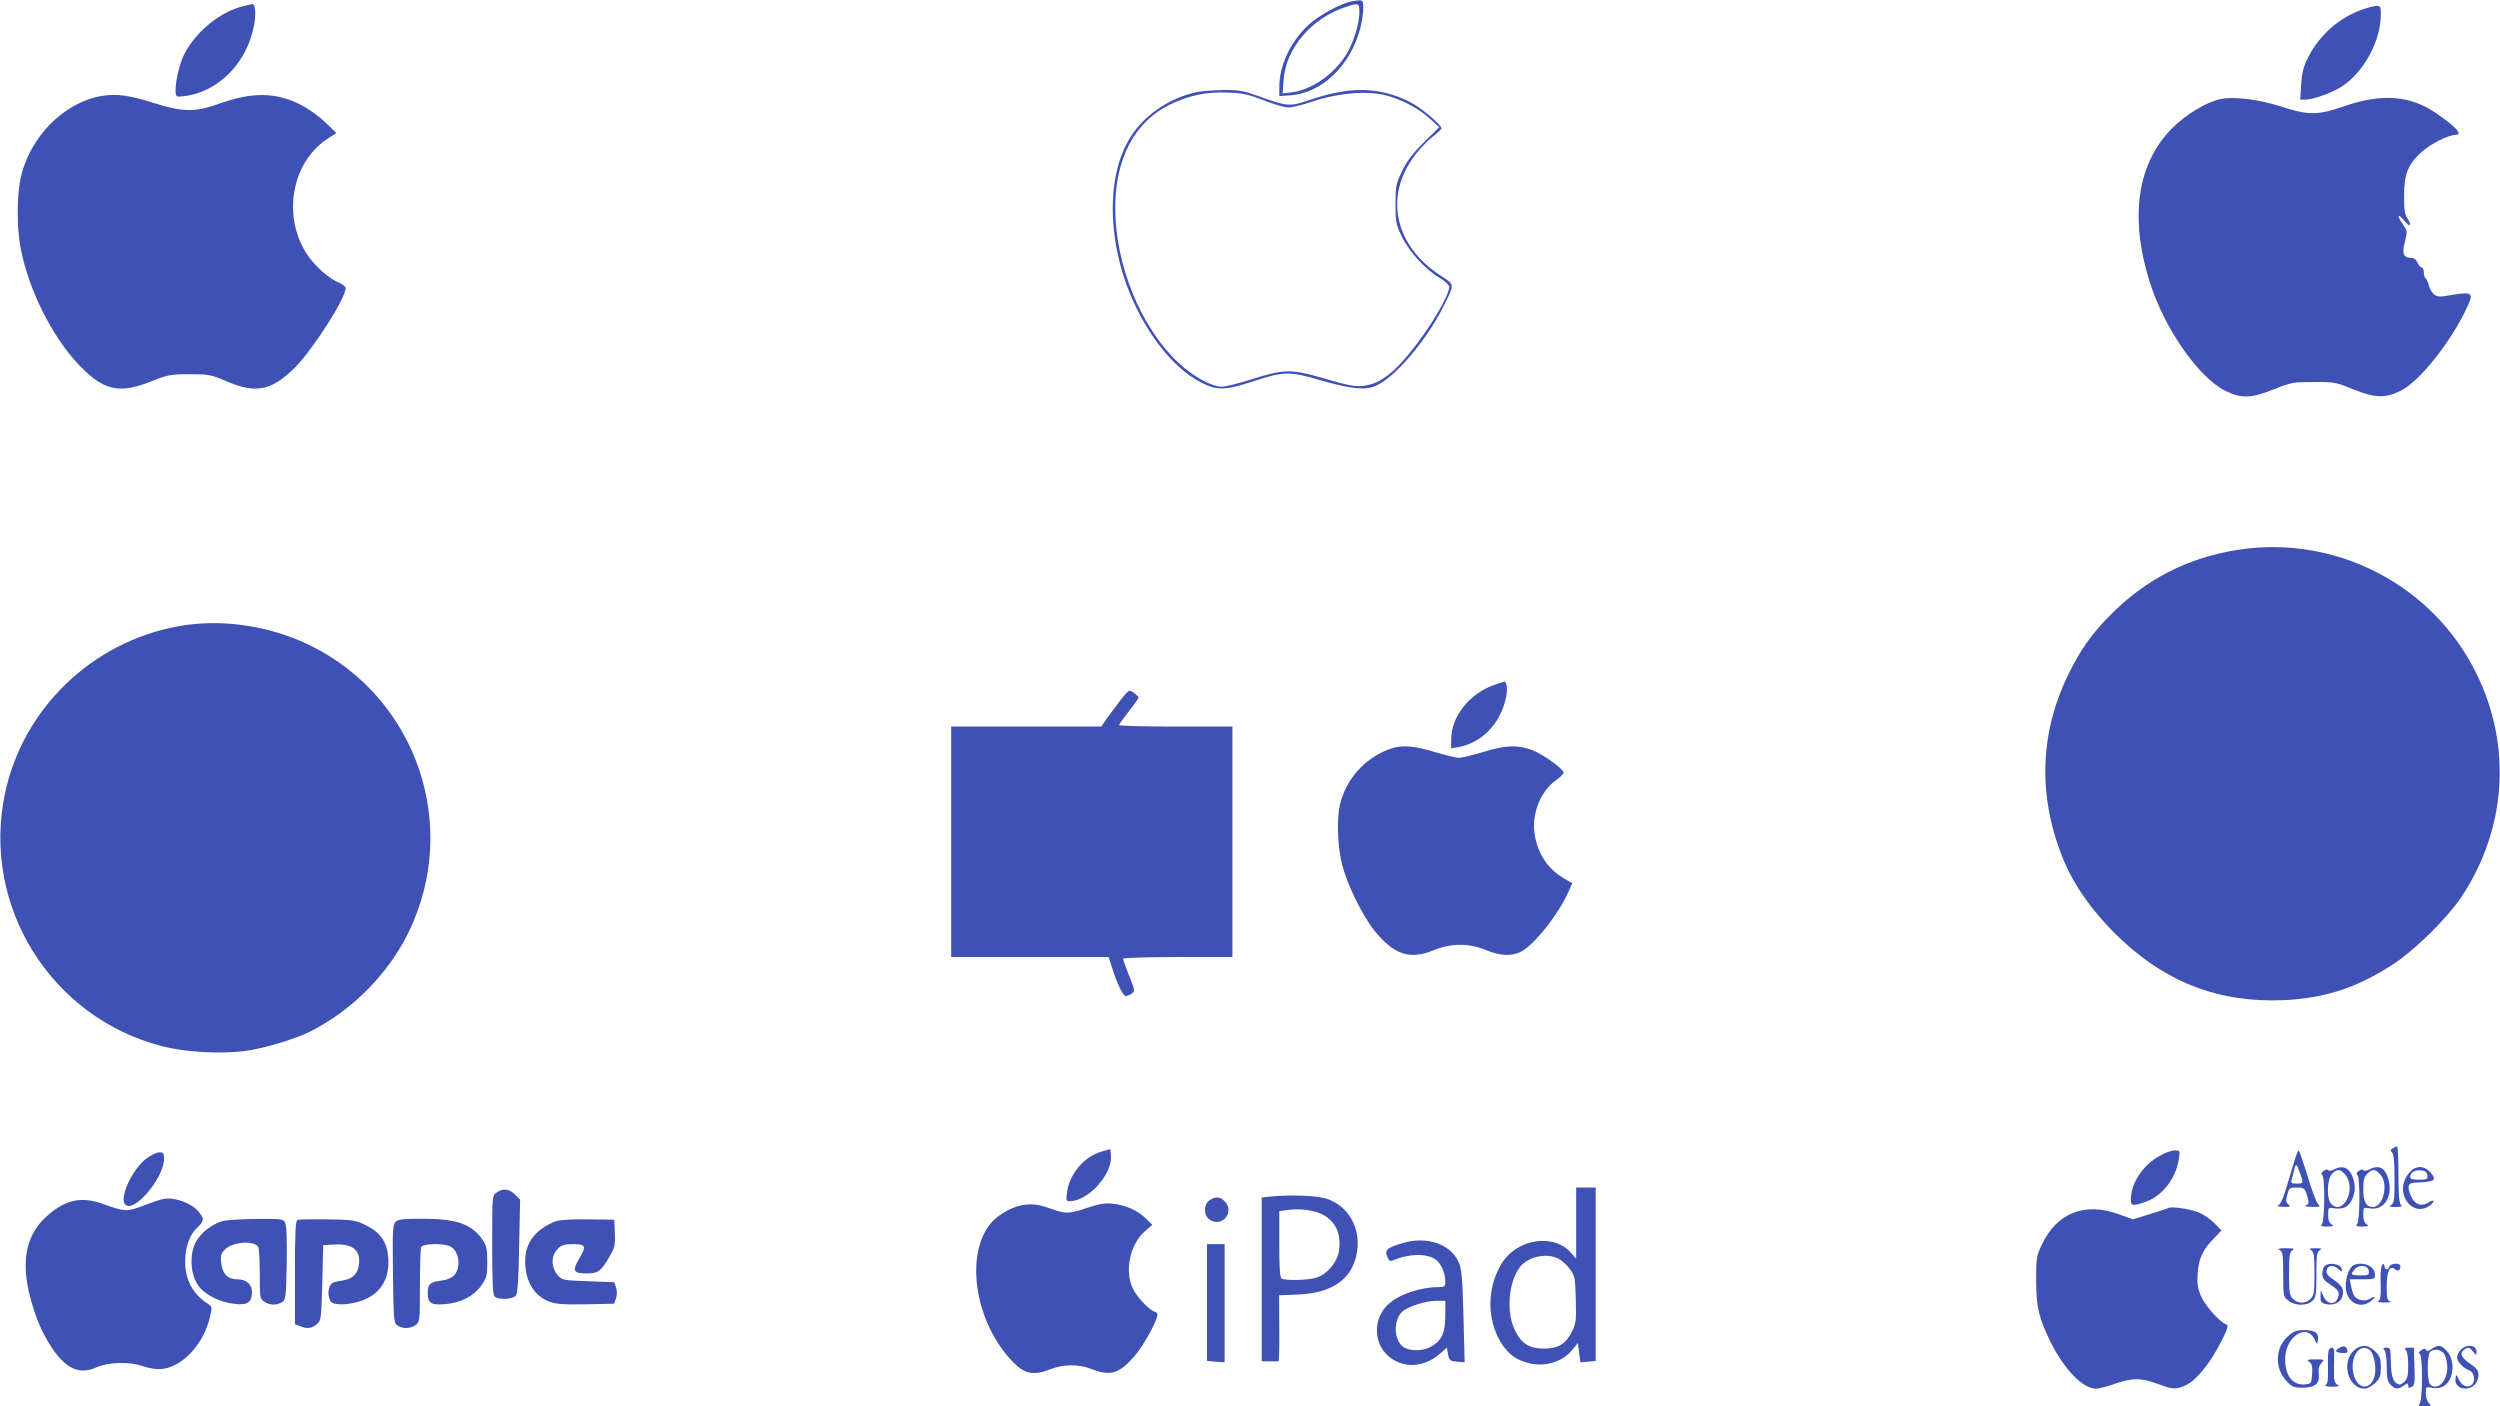 <?xml version="1.0" standalone="no"?>
<!DOCTYPE svg PUBLIC "-//W3C//DTD SVG 20010904//EN"
 "http://www.w3.org/TR/2001/REC-SVG-20010904/DTD/svg10.dtd">
<svg version="1.0" xmlns="http://www.w3.org/2000/svg"
 width="1280pt" height="720pt" viewBox="0 0 1280 720"
 preserveAspectRatio="xMidYMid meet">
<g transform="translate(0,720) scale(0.1,-0.1)"
fill="#3f51b5" stroke="none">
<path d="M6920 7193 c-54 -10 -168 -72 -220 -120 -93 -86 -150 -208 -150 -321
l0 -44 58 4 c161 12 307 153 357 344 8 32 15 78 15 101 0 46 -1 46 -60 36z
m40 -57 c0 -58 -32 -160 -69 -218 -65 -102 -177 -179 -280 -191 l-44 -5 5 69
c12 164 145 318 323 375 62 20 65 19 65 -30z"/>
<path d="M1248 7169 c-121 -28 -251 -135 -307 -252 -33 -68 -54 -198 -35 -210
5 -3 32 -1 59 4 165 31 300 174 335 356 12 59 8 114 -8 112 -4 -1 -24 -5 -44
-10z"/>
<path d="M12091 7150 c-116 -42 -215 -130 -272 -241 -26 -51 -33 -80 -37 -141
l-5 -78 27 0 c41 0 145 38 192 71 111 76 194 233 194 366 0 38 -3 43 -22 43
-13 -1 -47 -9 -77 -20z"/>
<path d="M6135 6730 c-156 -31 -295 -131 -364 -261 -97 -180 -98 -461 -5 -722
84 -233 234 -430 385 -506 81 -41 122 -40 260 5 166 54 189 54 358 5 151 -43
220 -50 274 -27 98 41 265 238 351 414 54 110 55 103 -18 151 -237 153 -291
409 -130 618 24 32 64 74 89 93 25 19 45 38 45 43 0 19 -110 111 -165 137
-156 76 -304 79 -510 8 -103 -35 -113 -34 -265 21 -73 26 -98 31 -175 30 -49
-1 -108 -5 -130 -9z m334 -43 c51 -21 109 -37 128 -37 20 0 74 13 122 30 109
37 240 53 335 40 88 -12 195 -63 264 -125 l51 -46 -78 -77 c-57 -56 -87 -96
-112 -147 -31 -65 -34 -77 -34 -170 0 -93 3 -105 33 -168 38 -77 122 -169 195
-211 26 -16 47 -35 47 -44 0 -47 -102 -217 -203 -340 -78 -96 -143 -147 -207
-162 -59 -14 -83 -11 -243 36 -155 45 -195 44 -352 -6 -69 -22 -140 -40 -158
-40 -54 0 -149 53 -226 125 -191 181 -321 500 -321 791 0 254 101 443 283 530
99 47 183 64 292 60 76 -2 105 -9 184 -39z"/>
<path d="M522 6709 c-196 -33 -372 -212 -417 -424 -19 -91 -19 -252 0 -352 44
-234 181 -495 334 -636 105 -98 185 -110 334 -50 85 34 100 37 197 37 99 0
110 -2 192 -37 149 -64 229 -47 349 72 92 93 259 354 259 407 0 6 -14 17 -31
25 -55 22 -129 88 -169 150 -125 194 -77 467 106 588 l46 30 -58 56 c-33 32
-90 72 -129 91 -126 62 -244 63 -410 4 -125 -45 -186 -45 -335 2 -131 41 -192
49 -268 37z"/>
<path d="M11370 6693 c-70 -14 -177 -78 -247 -148 -180 -179 -221 -456 -117
-787 74 -237 249 -489 386 -558 84 -42 133 -40 251 7 87 35 99 37 202 37 105
1 115 -1 205 -38 110 -44 164 -46 243 -6 93 47 249 240 333 415 42 86 36 93
-72 75 -67 -12 -76 -11 -94 5 -10 9 -22 30 -25 46 -4 16 -11 31 -16 34 -5 4
-9 17 -9 31 0 13 -5 24 -10 24 -6 0 -16 11 -22 25 -7 16 -19 25 -33 25 -39 0
-48 22 -32 82 13 52 13 55 -9 88 -34 48 -29 62 6 20 31 -37 41 -26 14 15 -12
18 -16 48 -15 113 0 112 20 161 90 224 47 43 139 88 176 88 36 0 -2 42 -100
109 -133 93 -280 104 -473 37 -135 -47 -185 -47 -328 0 -108 35 -236 51 -304
37z"/>
<path d="M11465 4386 c-262 -40 -478 -150 -664 -339 -94 -95 -151 -177 -212
-302 -149 -307 -156 -634 -19 -959 50 -119 141 -248 255 -362 236 -235 493
-345 805 -346 242 0 428 56 629 189 108 72 271 233 341 337 233 348 263 775
79 1148 -221 451 -716 709 -1214 634z"/>
<path d="M915 3994 c-444 -80 -799 -422 -890 -859 -120 -574 235 -1144 803
-1291 121 -32 311 -42 433 -24 95 13 249 60 324 97 216 108 400 293 506 508
266 543 45 1197 -496 1467 -208 104 -459 142 -680 102z"/>
<path d="M7650 3693 c-126 -44 -219 -161 -220 -277 l0 -48 37 7 c120 22 214
119 243 250 10 45 6 86 -8 85 -4 -1 -27 -8 -52 -17z"/>
<path d="M5739 3618 c-22 -29 -54 -72 -71 -95 l-29 -43 -384 0 -385 0 0 -590
0 -590 403 0 403 0 18 -55 c26 -84 56 -145 70 -145 6 0 20 6 31 13 17 13 16
17 -14 92 -17 42 -31 81 -31 86 0 5 126 9 280 9 l280 0 0 590 0 590 -290 0
c-159 0 -290 3 -290 8 0 4 23 36 50 71 28 35 50 66 50 70 0 3 -12 14 -25 24
-24 17 -24 17 -66 -35z"/>
<path d="M7118 3366 c-130 -46 -227 -155 -258 -288 -16 -71 -12 -206 10 -298
25 -104 103 -264 167 -345 100 -123 181 -151 303 -100 89 36 180 37 267 1 72
-30 130 -33 178 -10 68 32 202 202 249 316 l16 36 -43 25 c-79 47 -128 117
-147 211 -23 110 24 234 109 293 22 16 39 33 37 38 -6 22 -108 94 -160 114
-77 29 -136 26 -251 -9 -54 -16 -110 -30 -125 -30 -15 0 -71 14 -125 30 -105
32 -169 37 -227 16z"/>
<path d="M12250 1320 c-12 -7 -12 -12 -2 -22 8 -8 12 -50 12 -135 0 -106 -2
-123 -17 -132 -15 -8 -10 -10 21 -11 31 0 37 3 28 12 -8 8 -12 57 -12 155 0
79 -3 143 -7 143 -5 0 -15 -5 -23 -10z"/>
<path d="M5640 1304 c-90 -26 -164 -114 -177 -209 -5 -40 -4 -45 14 -45 95 0
220 139 211 234 l-3 33 -45 -13z"/>
<path d="M11054 1280 c-85 -48 -144 -140 -144 -222 0 -32 9 -34 71 -13 90 31
159 118 175 223 6 41 6 42 -22 42 -16 0 -52 -13 -80 -30z"/>
<path d="M11748 1258 c-9 -29 -28 -92 -42 -140 -18 -60 -32 -88 -44 -91 -9 -3
3 -5 27 -6 38 -1 42 1 28 12 -14 10 -15 18 -6 50 9 35 12 37 48 37 35 0 40 -4
50 -31 15 -44 14 -57 -6 -62 -10 -3 4 -5 32 -6 45 -1 48 0 33 15 -9 9 -33 74
-54 145 -22 71 -42 129 -45 129 -3 0 -13 -24 -21 -52z m29 -66 c18 -51 17 -52
-18 -52 -28 0 -31 3 -25 23 4 12 9 35 13 50 7 33 12 29 30 -21z"/>
<path d="M749 1268 c-72 -55 -138 -198 -109 -234 43 -50 200 133 200 234 0 27
-4 32 -24 32 -14 0 -44 -15 -67 -32z"/>
<path d="M11954 1214 c-16 -9 -30 -11 -33 -5 -4 5 -14 4 -24 -4 -12 -8 -14
-15 -8 -20 16 -9 14 -238 -1 -253 -9 -9 -3 -12 28 -12 31 1 36 3 22 11 -12 7
-18 22 -18 49 0 38 0 39 34 33 18 -3 43 0 55 7 32 16 54 75 46 119 -13 73 -51
101 -101 75z m55 -30 c57 -72 -12 -210 -73 -148 -25 24 -22 128 4 154 27 27
44 25 69 -6z"/>
<path d="M12134 1214 c-16 -9 -30 -11 -33 -5 -4 5 -14 4 -24 -4 -12 -8 -14
-15 -8 -20 16 -9 14 -238 -1 -253 -9 -9 -3 -12 28 -12 31 1 36 3 22 11 -12 7
-18 22 -18 49 0 39 0 39 35 33 69 -11 115 56 96 140 -15 65 -48 86 -97 61z
m56 -31 c40 -50 11 -163 -41 -163 -34 0 -49 28 -49 91 0 46 4 63 20 79 27 27
44 25 70 -7z"/>
<path d="M12360 1217 c-14 -7 -33 -29 -44 -50 -46 -95 42 -197 122 -141 30 21
28 38 -3 18 -37 -24 -73 -11 -91 32 -21 50 -15 68 21 69 104 4 114 11 78 53
-24 27 -53 34 -83 19z m68 -34 c3 -21 -1 -23 -42 -23 -31 0 -46 4 -46 13 0 23
24 38 55 35 22 -2 31 -9 33 -25z"/>
<path d="M8070 938 l0 -183 -23 27 c-90 107 -284 77 -362 -57 -66 -112 -72
-256 -16 -370 38 -77 86 -117 161 -135 84 -20 174 9 223 72 l26 32 6 -50 7
-49 39 3 39 4 0 444 0 444 -50 0 -50 0 0 -182z m-90 -183 c16 -8 42 -31 57
-52 26 -34 28 -43 31 -155 3 -105 1 -123 -18 -163 -32 -65 -71 -90 -145 -90
-76 0 -118 27 -151 99 -42 90 -30 238 25 315 40 56 138 79 201 46z"/>
<path d="M2542 1094 c-22 -15 -22 -18 -22 -268 0 -183 3 -255 12 -264 18 -18
93 -15 109 4 9 11 14 79 17 254 l5 238 -26 26 c-30 30 -62 33 -95 10z"/>
<path d="M6498 1073 l-38 -4 0 -420 0 -419 40 0 c22 0 43 0 46 0 3 0 5 76 4
169 l-1 169 98 4 c154 7 251 63 288 167 49 139 -14 282 -144 324 -51 16 -186
21 -293 10z m239 -78 c91 -27 134 -100 118 -201 -8 -56 -59 -117 -113 -135
-41 -14 -160 -17 -180 -5 -9 5 -12 53 -12 176 l0 169 28 4 c59 9 111 6 159 -8z"/>
<path d="M840 1062 c-14 -2 -60 -17 -103 -34 -87 -33 -96 -33 -207 7 -115 42
-198 23 -296 -67 -97 -89 -125 -219 -85 -387 29 -118 63 -201 116 -281 74
-110 143 -140 231 -100 59 26 167 29 233 6 24 -9 62 -16 84 -16 110 0 228 120
262 267 12 51 12 53 -13 69 -75 49 -114 122 -114 214 0 77 23 140 66 179 31
30 32 40 5 75 -35 44 -120 77 -179 68z"/>
<path d="M6192 1054 c-31 -22 -30 -78 2 -99 64 -42 130 41 76 95 -24 24 -48
25 -78 4z"/>
<path d="M5231 1029 c-54 -10 -121 -49 -157 -91 -137 -163 -82 -513 113 -712
60 -62 106 -70 193 -36 65 26 145 26 210 0 93 -36 138 -24 212 59 42 46 107
157 122 208 5 16 2 23 -12 27 -30 10 -93 77 -113 121 -42 91 -13 225 64 292
l37 32 -33 32 c-40 41 -104 69 -170 76 -40 4 -70 -1 -130 -21 -92 -31 -110
-32 -179 -7 -71 25 -105 30 -157 20z"/>
<path d="M11105 1016 c-5 -3 -49 -17 -97 -32 l-87 -27 -73 26 c-175 64 -318 7
-395 -158 -26 -55 -28 -69 -28 -180 0 -137 14 -194 75 -318 71 -141 164 -237
232 -237 14 0 57 11 96 25 90 31 134 31 218 0 80 -30 96 -31 150 -5 52 26 121
112 177 222 32 63 38 83 27 86 -33 11 -109 96 -130 144 -18 42 -21 65 -18 118
6 77 25 120 81 177 l41 43 -34 35 c-18 19 -52 43 -74 54 -39 18 -139 35 -161
27z"/>
<path d="M1140 948 c-55 -15 -111 -59 -138 -108 -32 -61 -28 -161 11 -219 32
-48 109 -88 188 -97 66 -8 89 8 89 61 0 40 -29 65 -76 65 -48 0 -75 28 -81 82
-5 40 -2 50 19 71 39 39 148 47 170 13 4 -6 8 -68 8 -138 0 -120 1 -128 22
-142 28 -20 68 -20 94 -2 17 13 19 30 22 200 2 121 -1 192 -8 206 -10 19 -19
20 -148 19 -75 -1 -153 -5 -172 -11z"/>
<path d="M1523 954 c-10 -4 -13 -68 -13 -270 l0 -264 26 -10 c37 -15 59 -12
85 9 23 19 24 24 29 213 l5 193 57 3 c98 5 139 -32 124 -112 -9 -45 -35 -66
-92 -74 -41 -6 -50 -11 -58 -35 -6 -17 -6 -37 0 -54 8 -24 16 -28 52 -31 24
-2 67 4 97 13 107 31 161 110 153 224 -6 82 -39 130 -115 168 -54 26 -67 28
-198 30 -77 1 -146 0 -152 -3z"/>
<path d="M2025 944 c-14 -14 -16 -47 -13 -266 3 -234 4 -251 22 -264 26 -18
66 -18 94 2 21 15 22 20 22 199 0 101 3 190 6 199 7 19 109 22 148 5 49 -23
59 -115 17 -153 -11 -10 -39 -20 -63 -23 -57 -7 -68 -18 -68 -63 0 -53 18 -64
91 -57 80 7 146 42 184 96 27 39 30 50 30 120 0 65 -4 83 -24 113 -56 81 -133
108 -307 108 -100 0 -126 -3 -139 -16z"/>
<path d="M2845 947 c-104 -41 -157 -110 -156 -206 0 -101 45 -176 125 -206 32
-12 74 -15 186 -13 l145 3 9 28 c6 17 6 37 0 55 l-9 27 -134 5 c-130 5 -133 5
-157 33 -33 39 -33 99 1 132 20 21 34 25 80 25 65 0 69 -10 29 -77 -35 -60
-28 -73 39 -73 60 0 75 11 121 92 23 40 27 56 24 115 l-3 68 -135 2 c-85 1
-146 -3 -165 -10z"/>
<path d="M7180 835 c-80 -25 -90 -33 -78 -67 8 -22 15 -27 27 -22 82 35 171
38 219 7 28 -17 52 -70 52 -113 0 -27 -3 -30 -33 -30 -96 0 -205 -37 -260 -89
-76 -70 -76 -194 -1 -262 73 -66 181 -63 263 7 l39 34 6 -34 c6 -31 10 -34 46
-38 l39 -3 -6 235 c-5 193 -9 242 -24 276 -40 95 -165 137 -289 99z m220 -371
c0 -87 -18 -127 -70 -157 -41 -25 -109 -27 -143 -5 -51 34 -55 139 -7 183 29
26 118 54 173 55 l47 0 0 -76z"/>
<path d="M6180 531 l0 -299 45 -4 45 -3 0 302 0 303 -45 0 -45 0 0 -299z"/>
<path d="M11673 799 c15 -9 17 -26 17 -124 0 -111 1 -114 26 -134 35 -28 97
-28 124 -1 18 18 20 33 20 135 0 98 2 115 18 124 13 8 9 10 -23 10 -32 0 -36
-2 -22 -10 14 -9 17 -26 17 -119 0 -97 -2 -112 -20 -130 -26 -26 -64 -26 -90
0 -18 18 -20 33 -20 130 0 93 3 110 18 119 13 8 6 10 -33 10 -39 0 -46 -2 -32
-10z"/>
<path d="M11902 718 c-6 -6 -12 -25 -12 -40 0 -21 9 -34 39 -54 46 -30 52 -40
40 -71 -13 -36 -56 -31 -73 10 l-14 32 -1 -32 c-1 -27 4 -34 24 -39 39 -10 75
4 86 33 14 37 3 60 -42 90 -29 19 -39 32 -37 47 4 28 34 32 60 9 20 -18 20
-17 17 2 -5 24 -67 33 -87 13z"/>
<path d="M12052 723 c-22 -9 -42 -60 -42 -108 0 -81 74 -123 131 -75 26 21 20
27 -10 9 -23 -15 -68 -4 -79 19 -5 9 -12 32 -15 50 l-6 32 64 0 c62 0 65 1 65
23 0 44 -58 70 -108 50z m76 -30 c3 -21 -1 -23 -42 -23 -50 0 -54 4 -29 32 23
26 67 20 71 -9z"/>
<path d="M12195 720 c-5 -8 -8 -50 -6 -94 2 -58 -1 -81 -11 -87 -8 -6 4 -8 32
-8 25 1 37 3 28 6 -15 4 -18 16 -18 78 0 78 16 109 43 86 15 -12 27 -5 27 16
0 18 -49 17 -56 -2 -8 -20 -22 -19 -26 3 -3 14 -5 15 -13 2z"/>
<path d="M11715 359 c-66 -58 -70 -162 -10 -228 30 -32 39 -36 83 -36 65 0 90
21 84 70 -3 25 1 42 13 55 18 20 17 20 -30 20 -42 0 -46 -2 -31 -13 13 -10 17
-24 14 -62 -3 -48 -4 -50 -35 -53 -64 -6 -103 43 -103 130 0 113 109 186 150
101 14 -28 14 -28 18 -5 6 36 -15 52 -69 52 -40 0 -55 -5 -84 -31z"/>
<path d="M11978 299 c-26 -15 -22 -24 13 -26 23 -2 30 1 27 14 -4 21 -18 25
-40 12z"/>
<path d="M12057 290 c-73 -58 -37 -200 50 -200 14 0 37 13 54 29 25 25 29 37
29 81 0 44 -4 56 -29 81 -35 34 -68 37 -104 9z m76 -2 c21 -17 35 -84 26 -128
-17 -81 -90 -78 -109 5 -20 87 31 162 83 123z"/>
<path d="M12451 294 c-16 -12 -25 -13 -30 -5 -5 8 -13 7 -27 -4 -11 -8 -14
-15 -6 -15 17 0 17 -241 0 -258 -9 -9 -4 -12 26 -12 34 0 36 1 22 16 -9 8 -16
31 -16 50 0 34 0 35 35 28 45 -8 79 14 95 61 15 47 5 101 -25 131 -28 28 -42
30 -74 8z m63 -26 c9 -13 16 -43 16 -69 0 -72 -52 -123 -88 -87 -7 7 -12 41
-12 83 0 42 5 76 12 83 19 19 55 14 72 -10z"/>
<path d="M12600 290 c-11 -11 -20 -29 -20 -40 0 -21 33 -56 62 -66 23 -7 34
-50 17 -70 -19 -23 -52 -13 -69 21 -14 30 -15 30 -18 6 -7 -48 60 -69 98 -31
11 11 20 33 20 50 0 23 -9 35 -46 60 -47 33 -53 54 -21 74 15 9 22 7 38 -13
18 -22 19 -22 19 -3 0 36 -49 43 -80 12z"/>
<path d="M11924 289 c-4 -7 -6 -48 -5 -92 2 -57 -1 -82 -11 -88 -8 -6 4 -9 32
-9 36 1 42 3 27 11 -15 9 -18 23 -17 82 1 40 1 80 1 90 -1 19 -16 23 -27 6z"/>
<path d="M12208 288 c7 -7 12 -42 12 -85 0 -60 4 -77 20 -93 24 -24 38 -25 68
-4 20 14 22 14 22 -1 0 -12 4 -13 18 -6 15 8 17 22 14 105 l-3 96 -27 0 c-20
0 -23 -3 -14 -12 7 -7 12 -40 12 -78 0 -55 -4 -70 -21 -86 -15 -14 -24 -16
-37 -8 -22 14 -30 45 -31 122 -1 57 -3 62 -23 62 -17 0 -19 -3 -10 -12z"/>
</g>
</svg>
